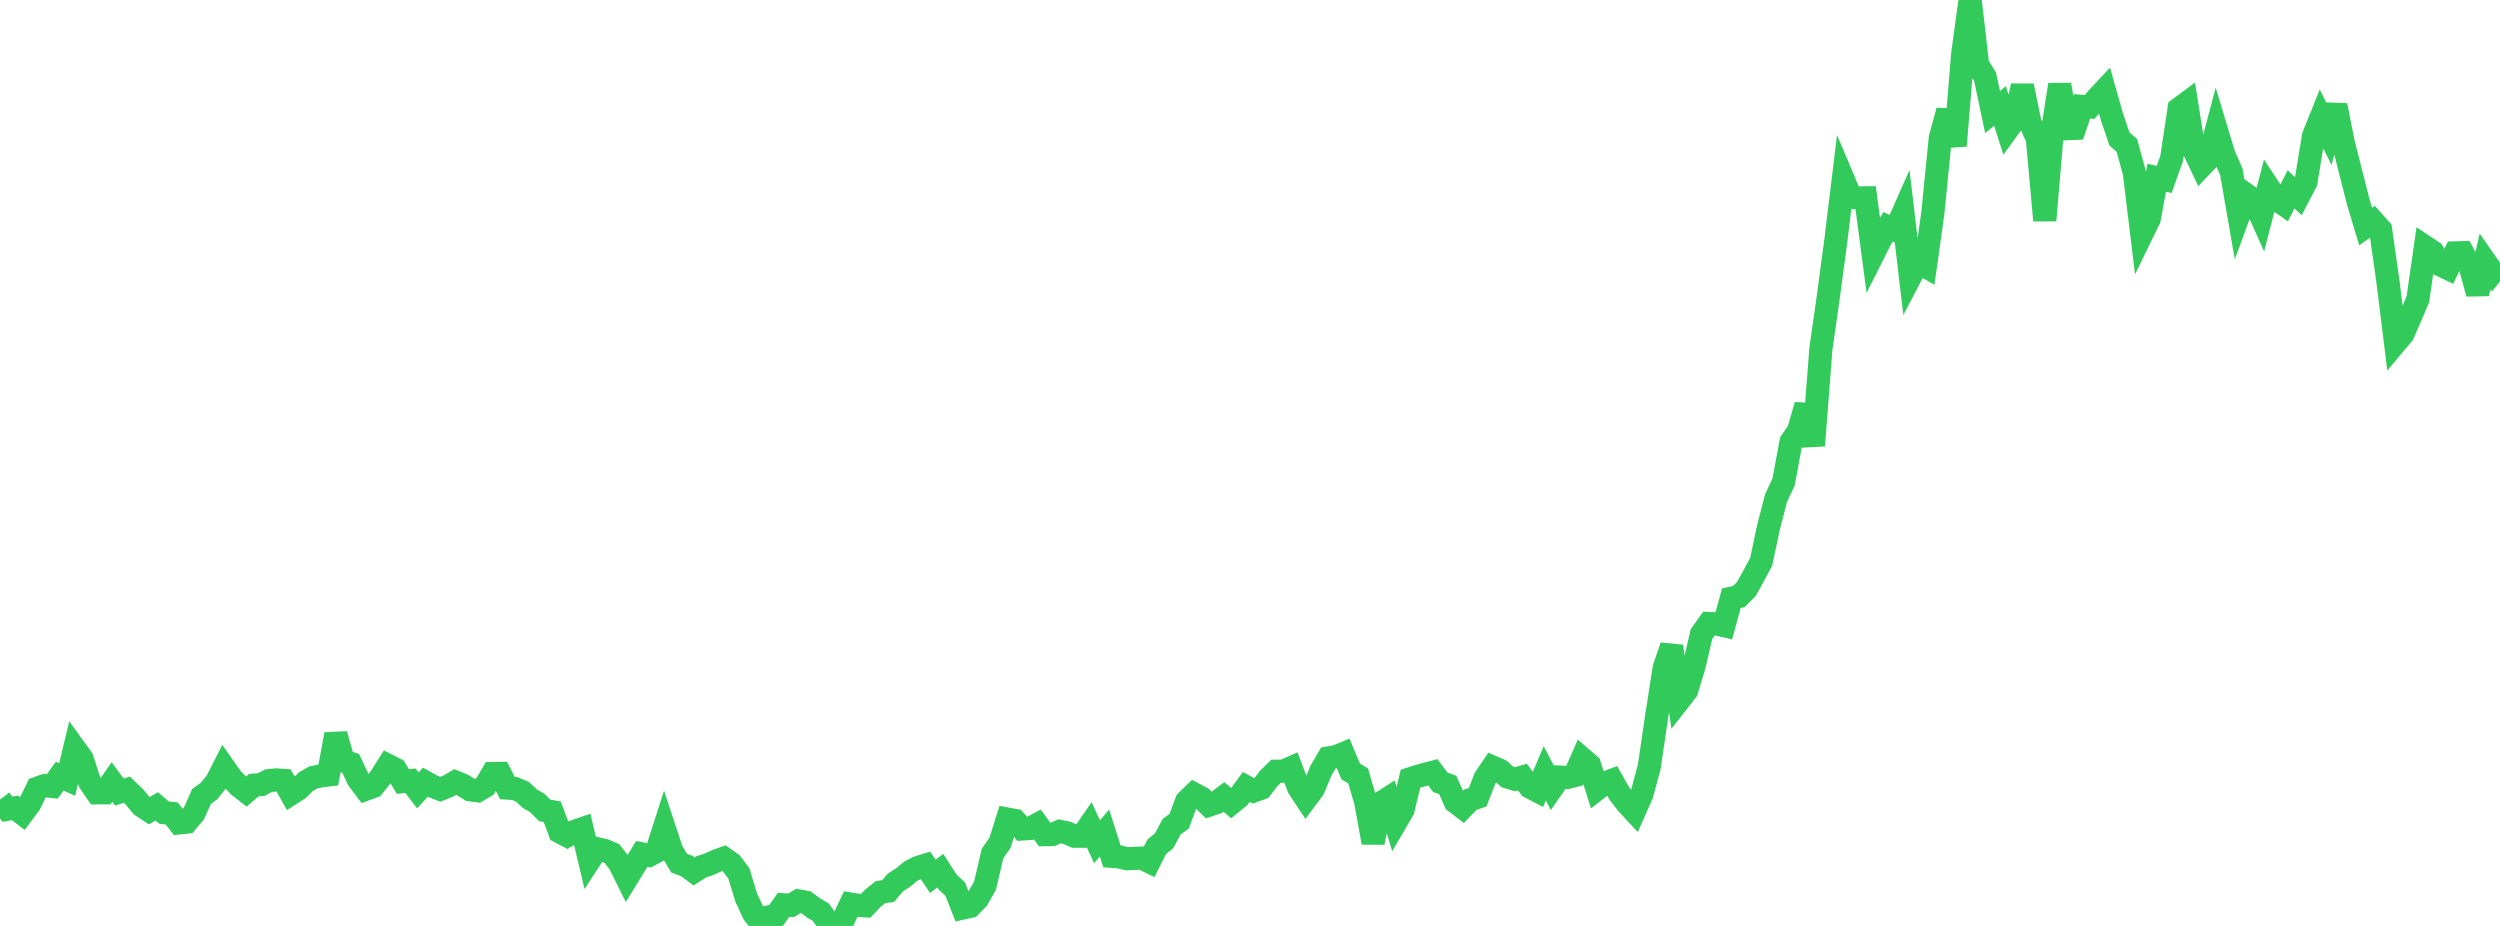 <?xml version="1.0" standalone="no"?>
<!DOCTYPE svg PUBLIC "-//W3C//DTD SVG 1.1//EN" "http://www.w3.org/Graphics/SVG/1.1/DTD/svg11.dtd">

<svg width="135" height="50" viewBox="0 0 135 50" preserveAspectRatio="none" 
  xmlns="http://www.w3.org/2000/svg"
  xmlns:xlink="http://www.w3.org/1999/xlink">


<polyline points="0.0, 43.176 0.403, 43.699 0.806, 43.626 1.209, 43.936 1.612, 43.396 2.015, 42.563 2.418, 42.423 2.821, 42.468 3.224, 41.913 3.627, 42.094 4.03, 40.417 4.433, 40.975 4.836, 42.221 5.239, 42.814 5.642, 42.812 6.045, 42.232 6.448, 42.773 6.851, 42.644 7.254, 43.03 7.657, 43.516 8.06, 43.781 8.463, 43.543 8.866, 43.885 9.269, 43.924 9.672, 44.436 10.075, 44.395 10.478, 43.916 10.881, 43.012 11.284, 42.715 11.687, 42.225 12.09, 41.433 12.493, 42.008 12.896, 42.437 13.299, 42.75 13.701, 42.398 14.104, 42.368 14.507, 42.155 14.91, 42.116 15.313, 42.142 15.716, 42.862 16.119, 42.603 16.522, 42.208 16.925, 41.98 17.328, 41.895 17.731, 41.849 18.134, 39.652 18.537, 41.094 18.94, 41.227 19.343, 42.083 19.746, 42.62 20.149, 42.474 20.552, 41.974 20.955, 41.337 21.358, 41.544 21.761, 42.205 22.164, 42.159 22.567, 42.682 22.97, 42.238 23.373, 42.46 23.776, 42.622 24.179, 42.463 24.582, 42.229 24.985, 42.393 25.388, 42.65 25.791, 42.702 26.194, 42.462 26.597, 41.77 27.0, 41.764 27.403, 42.557 27.806, 42.582 28.209, 42.752 28.612, 43.127 29.015, 43.363 29.418, 43.766 29.821, 43.833 30.224, 44.919 30.627, 45.131 31.03, 44.893 31.433, 44.754 31.836, 46.448 32.239, 45.831 32.642, 45.922 33.045, 46.094 33.448, 46.611 33.851, 47.422 34.254, 46.764 34.657, 46.109 35.06, 46.187 35.463, 45.968 35.866, 44.712 36.269, 45.93 36.672, 46.607 37.075, 46.76 37.478, 47.058 37.881, 46.805 38.284, 46.673 38.687, 46.487 39.09, 46.344 39.493, 46.627 39.896, 47.157 40.299, 48.477 40.701, 49.34 41.104, 49.83 41.507, 49.515 41.91, 49.43 42.313, 48.859 42.716, 48.887 43.119, 48.647 43.522, 48.722 43.925, 49.023 44.328, 49.261 44.731, 49.83 45.134, 50.0 45.537, 49.67 45.94, 48.821 46.343, 48.889 46.746, 48.915 47.149, 48.491 47.552, 48.173 47.955, 48.119 48.358, 47.648 48.761, 47.392 49.164, 47.056 49.567, 46.846 49.97, 46.721 50.373, 47.322 50.776, 47.016 51.179, 47.639 51.582, 48.01 51.985, 49.034 52.388, 48.945 52.791, 48.531 53.194, 47.817 53.597, 46.086 54.0, 45.511 54.403, 44.231 54.806, 44.305 55.209, 44.765 55.612, 44.739 56.015, 44.522 56.418, 45.071 56.821, 45.063 57.224, 44.893 57.627, 44.976 58.03, 45.158 58.433, 45.158 58.836, 44.576 59.239, 45.457 59.642, 44.979 60.045, 46.243 60.448, 46.271 60.851, 46.373 61.254, 46.354 61.657, 46.335 62.06, 46.531 62.463, 45.726 62.866, 45.396 63.269, 44.641 63.672, 44.353 64.075, 43.267 64.478, 42.875 64.881, 43.09 65.284, 43.478 65.687, 43.342 66.09, 43.034 66.493, 43.375 66.896, 43.048 67.299, 42.495 67.701, 42.712 68.104, 42.565 68.507, 42.042 68.91, 41.644 69.313, 41.641 69.716, 41.463 70.119, 42.524 70.522, 43.135 70.925, 42.593 71.328, 41.619 71.731, 40.931 72.134, 40.867 72.537, 40.699 72.94, 41.658 73.343, 41.908 73.746, 43.294 74.149, 45.502 74.552, 43.37 74.955, 43.111 75.358, 44.423 75.761, 43.735 76.164, 42.052 76.567, 41.919 76.97, 41.81 77.373, 41.704 77.776, 42.243 78.179, 42.387 78.582, 43.299 78.985, 43.607 79.388, 43.187 79.791, 43.053 80.194, 42.021 80.597, 41.423 81.0, 41.599 81.403, 41.958 81.806, 42.078 82.209, 41.962 82.612, 42.499 83.015, 42.71 83.418, 41.76 83.821, 42.538 84.224, 41.964 84.627, 41.984 85.03, 41.88 85.433, 40.963 85.836, 41.312 86.239, 42.608 86.642, 42.294 87.045, 42.141 87.448, 42.856 87.851, 43.377 88.254, 43.812 88.657, 42.904 89.06, 41.411 89.463, 38.659 89.866, 36.071 90.269, 34.896 90.672, 37.811 91.075, 37.296 91.478, 35.973 91.881, 34.236 92.284, 33.67 92.687, 33.69 93.09, 33.783 93.493, 32.303 93.896, 32.214 94.299, 31.812 94.701, 31.086 95.104, 30.335 95.507, 28.439 95.91, 26.892 96.313, 26.031 96.716, 23.861 97.119, 23.272 97.522, 21.884 97.925, 24.061 98.328, 18.841 98.731, 16.014 99.134, 13.004 99.537, 9.692 99.94, 10.645 100.343, 10.689 100.746, 10.683 101.149, 13.726 101.552, 12.926 101.955, 12.248 102.358, 12.429 102.761, 11.519 103.164, 14.928 103.567, 14.156 103.97, 14.383 104.373, 11.508 104.776, 7.46 105.179, 5.983 105.582, 7.87 105.985, 2.906 106.388, 0.0 106.791, 3.493 107.194, 4.145 107.597, 6.05 108.0, 5.719 108.403, 6.988 108.806, 6.432 109.209, 4.638 109.612, 6.596 110.015, 7.475 110.418, 11.903 110.821, 7.158 111.224, 4.574 111.627, 6.95 112.03, 6.933 112.433, 5.743 112.836, 5.773 113.239, 5.315 113.642, 4.885 114.045, 6.308 114.448, 7.497 114.851, 7.853 115.254, 9.323 115.657, 12.64 116.06, 11.814 116.463, 9.596 116.866, 9.688 117.269, 8.557 117.672, 5.874 118.075, 5.574 118.478, 8.112 118.881, 8.962 119.284, 8.538 119.687, 7.021 120.09, 8.356 120.493, 9.28 120.896, 11.605 121.299, 10.511 121.701, 10.794 122.104, 11.695 122.507, 10.132 122.91, 10.744 123.313, 11.026 123.716, 10.221 124.119, 10.601 124.522, 9.83 124.925, 7.358 125.328, 6.354 125.731, 7.163 126.134, 5.69 126.537, 7.718 126.94, 9.306 127.343, 10.896 127.746, 12.235 128.149, 11.949 128.552, 12.402 128.955, 15.248 129.358, 18.51 129.761, 18.028 130.164, 17.103 130.567, 16.153 130.97, 13.34 131.373, 13.607 131.776, 14.301 132.179, 14.495 132.582, 13.657 132.985, 13.645 133.388, 14.405 133.791, 15.851 134.194, 14.123 134.597, 14.7 135.0, 14.194" fill="none" stroke="#32ca5b" stroke-width="1.25"/>

</svg>
